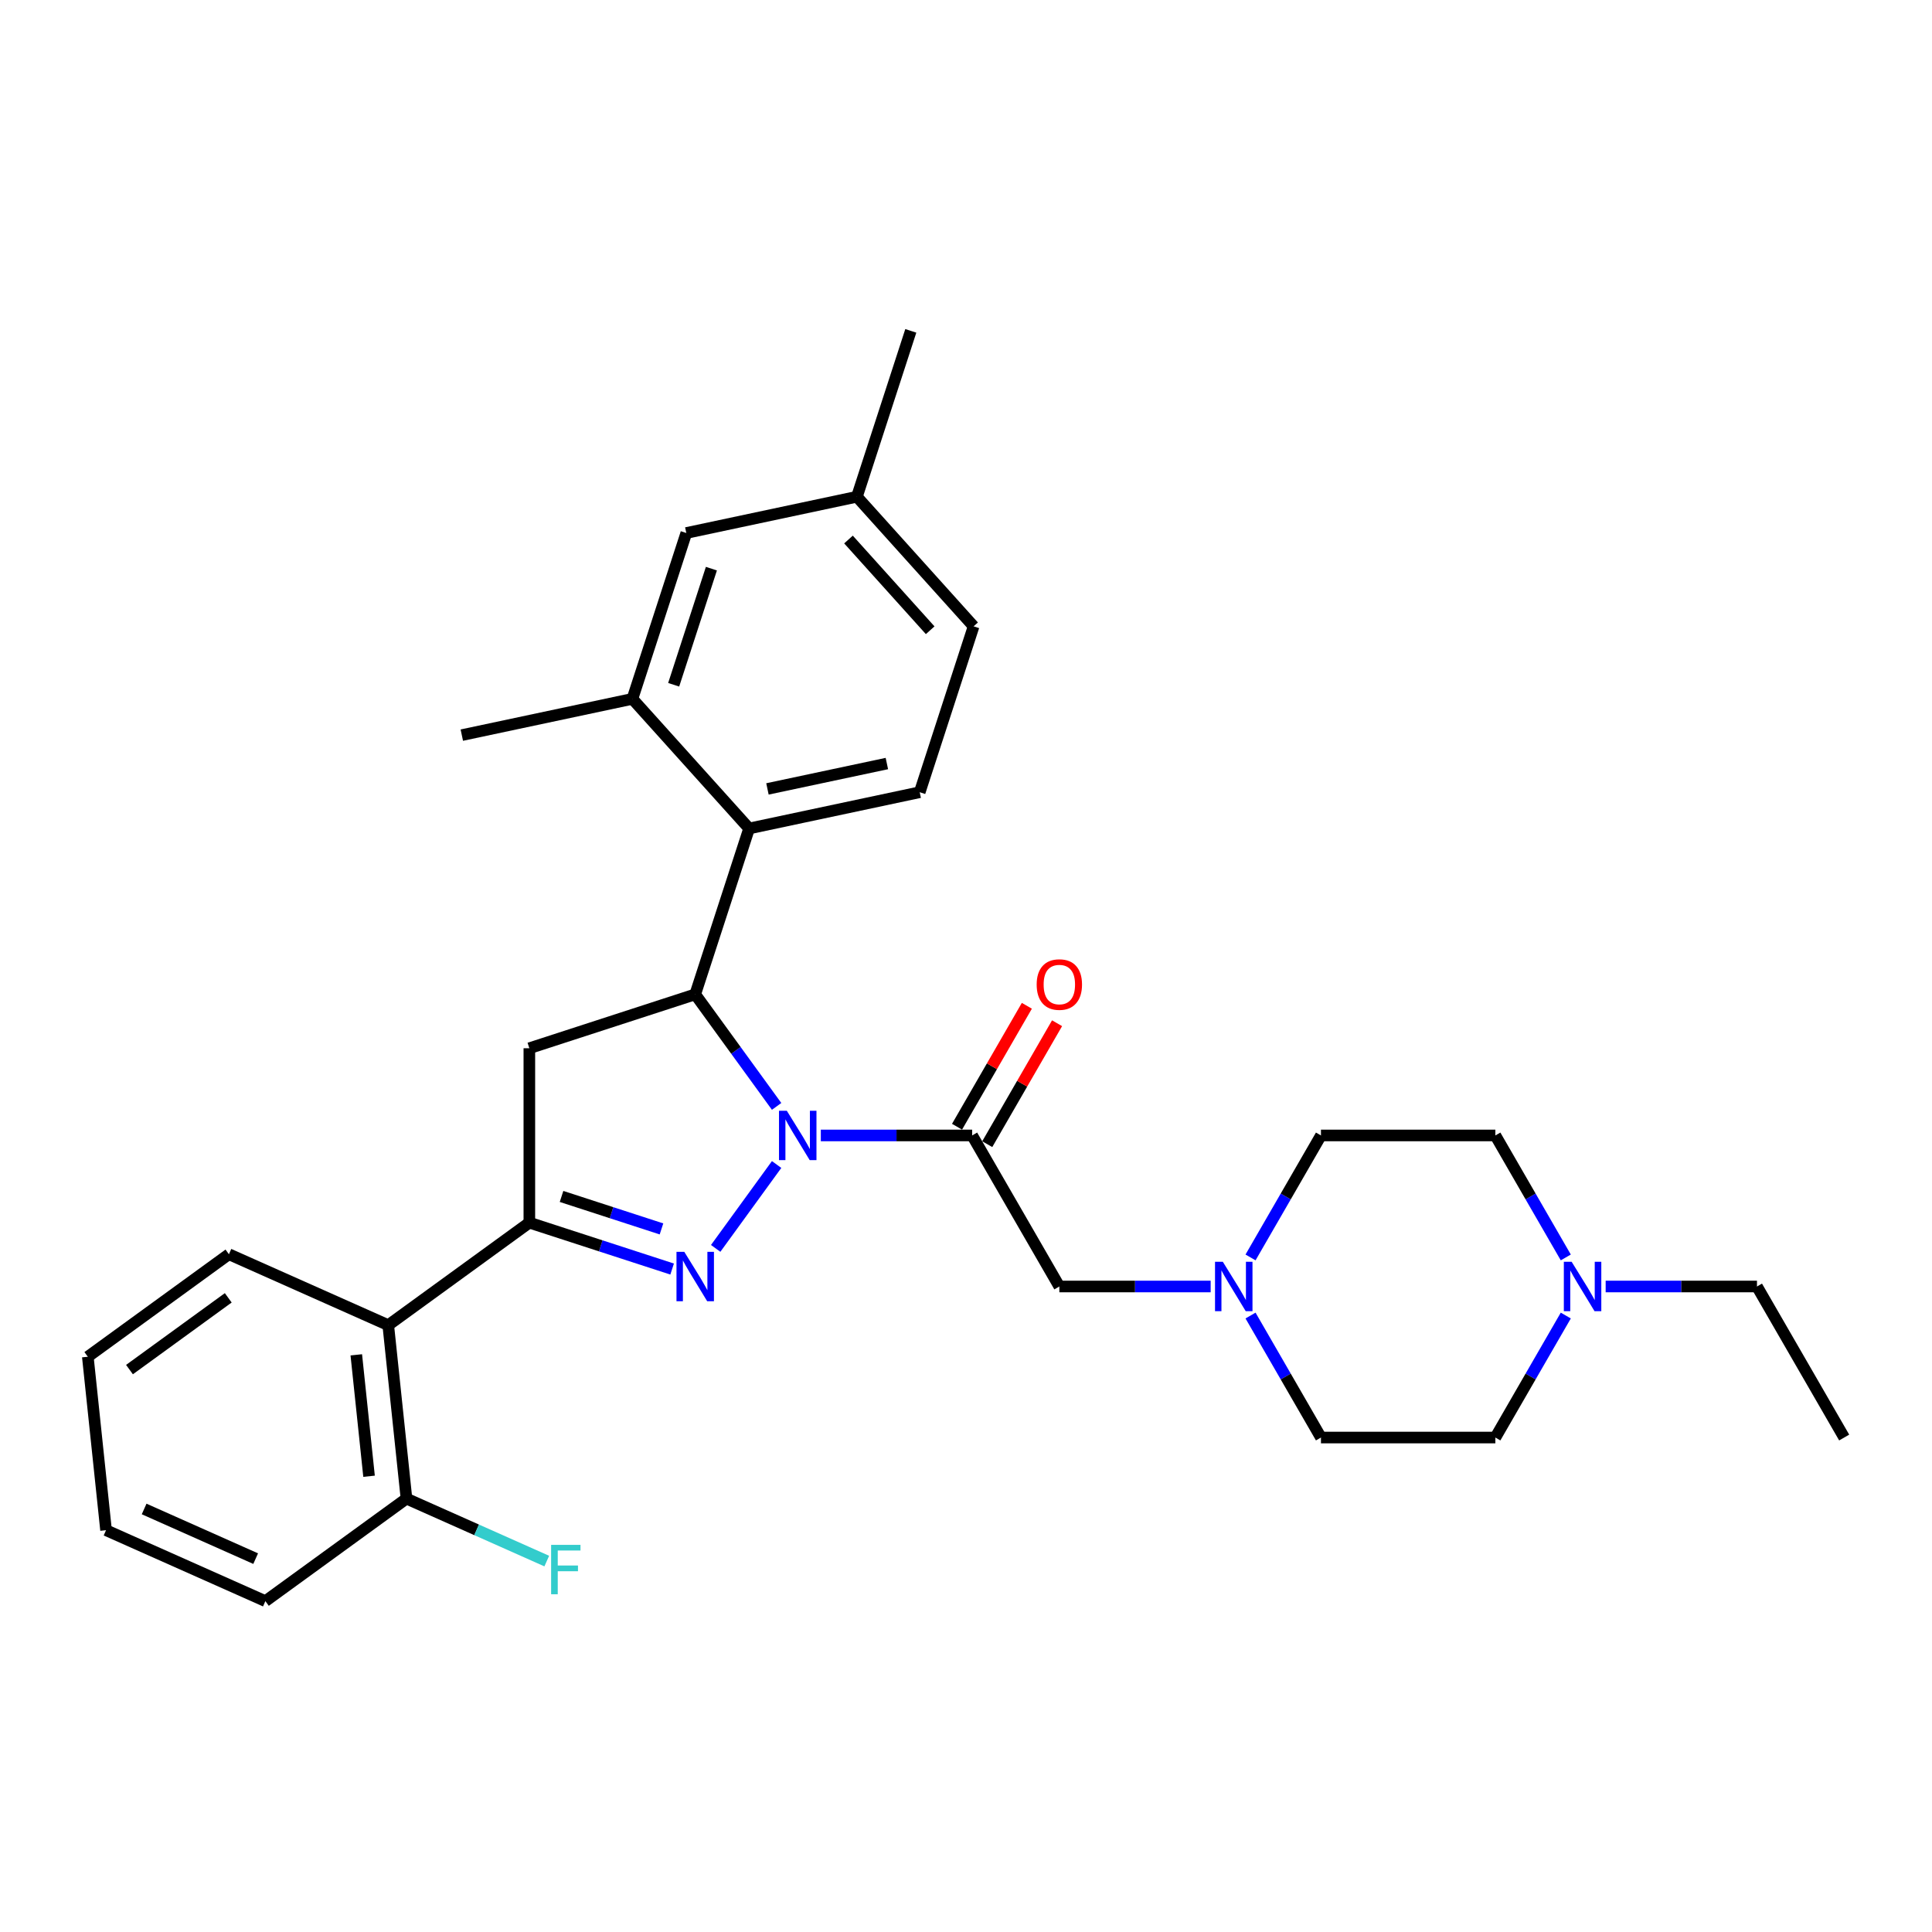 <?xml version='1.0' encoding='iso-8859-1'?>
<svg version='1.1' baseProfile='full'
              xmlns='http://www.w3.org/2000/svg'
                      xmlns:rdkit='http://www.rdkit.org/xml'
                      xmlns:xlink='http://www.w3.org/1999/xlink'
                  xml:space='preserve'
width='1000px' height='1000px' viewBox='0 0 1000 1000'>
<!-- END OF HEADER -->
<rect style='opacity:1.0;fill:#FFFFFF;stroke:none' width='1000' height='1000' x='0' y='0'> </rect>
<path class='bond-0' d='M 647.272,650.847 L 665.499,619.277' style='fill:none;fill-rule:evenodd;stroke:#0000FF;stroke-width:6px;stroke-linecap:butt;stroke-linejoin:miter;stroke-opacity:1' />
<path class='bond-0' d='M 665.499,619.277 L 683.725,587.707' style='fill:none;fill-rule:evenodd;stroke:#000000;stroke-width:6px;stroke-linecap:butt;stroke-linejoin:miter;stroke-opacity:1' />
<path class='bond-1' d='M 626.636,665.886 L 587.476,665.886' style='fill:none;fill-rule:evenodd;stroke:#0000FF;stroke-width:6px;stroke-linecap:butt;stroke-linejoin:miter;stroke-opacity:1' />
<path class='bond-1' d='M 587.476,665.886 L 548.315,665.886' style='fill:none;fill-rule:evenodd;stroke:#000000;stroke-width:6px;stroke-linecap:butt;stroke-linejoin:miter;stroke-opacity:1' />
<path class='bond-2' d='M 647.272,680.926 L 665.499,712.496' style='fill:none;fill-rule:evenodd;stroke:#0000FF;stroke-width:6px;stroke-linecap:butt;stroke-linejoin:miter;stroke-opacity:1' />
<path class='bond-2' d='M 665.499,712.496 L 683.725,744.065' style='fill:none;fill-rule:evenodd;stroke:#000000;stroke-width:6px;stroke-linecap:butt;stroke-linejoin:miter;stroke-opacity:1' />
<path class='bond-3' d='M 548.315,665.886 L 503.179,587.707' style='fill:none;fill-rule:evenodd;stroke:#000000;stroke-width:6px;stroke-linecap:butt;stroke-linejoin:miter;stroke-opacity:1' />
<path class='bond-4' d='M 510.996,592.221 L 529.067,560.922' style='fill:none;fill-rule:evenodd;stroke:#000000;stroke-width:6px;stroke-linecap:butt;stroke-linejoin:miter;stroke-opacity:1' />
<path class='bond-4' d='M 529.067,560.922 L 547.137,529.623' style='fill:none;fill-rule:evenodd;stroke:#FF0000;stroke-width:6px;stroke-linecap:butt;stroke-linejoin:miter;stroke-opacity:1' />
<path class='bond-4' d='M 495.361,583.194 L 513.431,551.895' style='fill:none;fill-rule:evenodd;stroke:#000000;stroke-width:6px;stroke-linecap:butt;stroke-linejoin:miter;stroke-opacity:1' />
<path class='bond-4' d='M 513.431,551.895 L 531.502,520.596' style='fill:none;fill-rule:evenodd;stroke:#FF0000;stroke-width:6px;stroke-linecap:butt;stroke-linejoin:miter;stroke-opacity:1' />
<path class='bond-5' d='M 503.179,587.707 L 464.018,587.707' style='fill:none;fill-rule:evenodd;stroke:#000000;stroke-width:6px;stroke-linecap:butt;stroke-linejoin:miter;stroke-opacity:1' />
<path class='bond-5' d='M 464.018,587.707 L 424.857,587.707' style='fill:none;fill-rule:evenodd;stroke:#0000FF;stroke-width:6px;stroke-linecap:butt;stroke-linejoin:miter;stroke-opacity:1' />
<path class='bond-6' d='M 831.088,665.886 L 870.248,665.886' style='fill:none;fill-rule:evenodd;stroke:#0000FF;stroke-width:6px;stroke-linecap:butt;stroke-linejoin:miter;stroke-opacity:1' />
<path class='bond-6' d='M 870.248,665.886 L 909.409,665.886' style='fill:none;fill-rule:evenodd;stroke:#000000;stroke-width:6px;stroke-linecap:butt;stroke-linejoin:miter;stroke-opacity:1' />
<path class='bond-7' d='M 810.452,680.926 L 792.226,712.496' style='fill:none;fill-rule:evenodd;stroke:#0000FF;stroke-width:6px;stroke-linecap:butt;stroke-linejoin:miter;stroke-opacity:1' />
<path class='bond-7' d='M 792.226,712.496 L 773.999,744.065' style='fill:none;fill-rule:evenodd;stroke:#000000;stroke-width:6px;stroke-linecap:butt;stroke-linejoin:miter;stroke-opacity:1' />
<path class='bond-8' d='M 810.452,650.847 L 792.226,619.277' style='fill:none;fill-rule:evenodd;stroke:#0000FF;stroke-width:6px;stroke-linecap:butt;stroke-linejoin:miter;stroke-opacity:1' />
<path class='bond-8' d='M 792.226,619.277 L 773.999,587.707' style='fill:none;fill-rule:evenodd;stroke:#000000;stroke-width:6px;stroke-linecap:butt;stroke-linejoin:miter;stroke-opacity:1' />
<path class='bond-9' d='M 909.409,665.886 L 954.545,744.065' style='fill:none;fill-rule:evenodd;stroke:#000000;stroke-width:6px;stroke-linecap:butt;stroke-linejoin:miter;stroke-opacity:1' />
<path class='bond-10' d='M 401.978,602.747 L 370.433,646.165' style='fill:none;fill-rule:evenodd;stroke:#0000FF;stroke-width:6px;stroke-linecap:butt;stroke-linejoin:miter;stroke-opacity:1' />
<path class='bond-11' d='M 401.978,572.668 L 380.911,543.671' style='fill:none;fill-rule:evenodd;stroke:#0000FF;stroke-width:6px;stroke-linecap:butt;stroke-linejoin:miter;stroke-opacity:1' />
<path class='bond-11' d='M 380.911,543.671 L 359.844,514.675' style='fill:none;fill-rule:evenodd;stroke:#000000;stroke-width:6px;stroke-linecap:butt;stroke-linejoin:miter;stroke-opacity:1' />
<path class='bond-12' d='M 347.892,656.857 L 310.94,644.85' style='fill:none;fill-rule:evenodd;stroke:#0000FF;stroke-width:6px;stroke-linecap:butt;stroke-linejoin:miter;stroke-opacity:1' />
<path class='bond-12' d='M 310.94,644.85 L 273.989,632.844' style='fill:none;fill-rule:evenodd;stroke:#000000;stroke-width:6px;stroke-linecap:butt;stroke-linejoin:miter;stroke-opacity:1' />
<path class='bond-12' d='M 342.385,636.084 L 316.519,627.679' style='fill:none;fill-rule:evenodd;stroke:#0000FF;stroke-width:6px;stroke-linecap:butt;stroke-linejoin:miter;stroke-opacity:1' />
<path class='bond-12' d='M 316.519,627.679 L 290.653,619.275' style='fill:none;fill-rule:evenodd;stroke:#000000;stroke-width:6px;stroke-linecap:butt;stroke-linejoin:miter;stroke-opacity:1' />
<path class='bond-13' d='M 273.989,632.844 L 200.956,685.905' style='fill:none;fill-rule:evenodd;stroke:#000000;stroke-width:6px;stroke-linecap:butt;stroke-linejoin:miter;stroke-opacity:1' />
<path class='bond-14' d='M 273.989,632.844 L 273.989,542.571' style='fill:none;fill-rule:evenodd;stroke:#000000;stroke-width:6px;stroke-linecap:butt;stroke-linejoin:miter;stroke-opacity:1' />
<path class='bond-15' d='M 273.989,542.571 L 359.844,514.675' style='fill:none;fill-rule:evenodd;stroke:#000000;stroke-width:6px;stroke-linecap:butt;stroke-linejoin:miter;stroke-opacity:1' />
<path class='bond-16' d='M 359.844,514.675 L 387.74,428.82' style='fill:none;fill-rule:evenodd;stroke:#000000;stroke-width:6px;stroke-linecap:butt;stroke-linejoin:miter;stroke-opacity:1' />
<path class='bond-17' d='M 137.36,828.746 L 54.891,792.028' style='fill:none;fill-rule:evenodd;stroke:#000000;stroke-width:6px;stroke-linecap:butt;stroke-linejoin:miter;stroke-opacity:1' />
<path class='bond-17' d='M 132.333,806.744 L 74.605,781.042' style='fill:none;fill-rule:evenodd;stroke:#000000;stroke-width:6px;stroke-linecap:butt;stroke-linejoin:miter;stroke-opacity:1' />
<path class='bond-18' d='M 137.36,828.746 L 210.392,775.684' style='fill:none;fill-rule:evenodd;stroke:#000000;stroke-width:6px;stroke-linecap:butt;stroke-linejoin:miter;stroke-opacity:1' />
<path class='bond-19' d='M 54.891,792.028 L 45.455,702.249' style='fill:none;fill-rule:evenodd;stroke:#000000;stroke-width:6px;stroke-linecap:butt;stroke-linejoin:miter;stroke-opacity:1' />
<path class='bond-20' d='M 503.937,324.196 L 443.532,257.109' style='fill:none;fill-rule:evenodd;stroke:#000000;stroke-width:6px;stroke-linecap:butt;stroke-linejoin:miter;stroke-opacity:1' />
<path class='bond-20' d='M 481.459,326.214 L 439.175,279.253' style='fill:none;fill-rule:evenodd;stroke:#000000;stroke-width:6px;stroke-linecap:butt;stroke-linejoin:miter;stroke-opacity:1' />
<path class='bond-21' d='M 503.937,324.196 L 476.041,410.051' style='fill:none;fill-rule:evenodd;stroke:#000000;stroke-width:6px;stroke-linecap:butt;stroke-linejoin:miter;stroke-opacity:1' />
<path class='bond-22' d='M 443.532,257.109 L 355.231,275.878' style='fill:none;fill-rule:evenodd;stroke:#000000;stroke-width:6px;stroke-linecap:butt;stroke-linejoin:miter;stroke-opacity:1' />
<path class='bond-23' d='M 443.532,257.109 L 471.428,171.254' style='fill:none;fill-rule:evenodd;stroke:#000000;stroke-width:6px;stroke-linecap:butt;stroke-linejoin:miter;stroke-opacity:1' />
<path class='bond-24' d='M 355.231,275.878 L 327.335,361.733' style='fill:none;fill-rule:evenodd;stroke:#000000;stroke-width:6px;stroke-linecap:butt;stroke-linejoin:miter;stroke-opacity:1' />
<path class='bond-24' d='M 368.218,294.336 L 348.691,354.434' style='fill:none;fill-rule:evenodd;stroke:#000000;stroke-width:6px;stroke-linecap:butt;stroke-linejoin:miter;stroke-opacity:1' />
<path class='bond-25' d='M 327.335,361.733 L 387.74,428.82' style='fill:none;fill-rule:evenodd;stroke:#000000;stroke-width:6px;stroke-linecap:butt;stroke-linejoin:miter;stroke-opacity:1' />
<path class='bond-26' d='M 327.335,361.733 L 239.034,380.502' style='fill:none;fill-rule:evenodd;stroke:#000000;stroke-width:6px;stroke-linecap:butt;stroke-linejoin:miter;stroke-opacity:1' />
<path class='bond-27' d='M 387.74,428.82 L 476.041,410.051' style='fill:none;fill-rule:evenodd;stroke:#000000;stroke-width:6px;stroke-linecap:butt;stroke-linejoin:miter;stroke-opacity:1' />
<path class='bond-27' d='M 397.231,408.344 L 459.042,395.206' style='fill:none;fill-rule:evenodd;stroke:#000000;stroke-width:6px;stroke-linecap:butt;stroke-linejoin:miter;stroke-opacity:1' />
<path class='bond-28' d='M 45.455,702.249 L 118.487,649.188' style='fill:none;fill-rule:evenodd;stroke:#000000;stroke-width:6px;stroke-linecap:butt;stroke-linejoin:miter;stroke-opacity:1' />
<path class='bond-28' d='M 67.022,708.897 L 118.145,671.754' style='fill:none;fill-rule:evenodd;stroke:#000000;stroke-width:6px;stroke-linecap:butt;stroke-linejoin:miter;stroke-opacity:1' />
<path class='bond-29' d='M 118.487,649.188 L 200.956,685.905' style='fill:none;fill-rule:evenodd;stroke:#000000;stroke-width:6px;stroke-linecap:butt;stroke-linejoin:miter;stroke-opacity:1' />
<path class='bond-30' d='M 200.956,685.905 L 210.392,775.684' style='fill:none;fill-rule:evenodd;stroke:#000000;stroke-width:6px;stroke-linecap:butt;stroke-linejoin:miter;stroke-opacity:1' />
<path class='bond-30' d='M 184.416,701.259 L 191.021,764.105' style='fill:none;fill-rule:evenodd;stroke:#000000;stroke-width:6px;stroke-linecap:butt;stroke-linejoin:miter;stroke-opacity:1' />
<path class='bond-31' d='M 210.392,775.684 L 246.698,791.849' style='fill:none;fill-rule:evenodd;stroke:#000000;stroke-width:6px;stroke-linecap:butt;stroke-linejoin:miter;stroke-opacity:1' />
<path class='bond-31' d='M 246.698,791.849 L 283.003,808.013' style='fill:none;fill-rule:evenodd;stroke:#33CCCC;stroke-width:6px;stroke-linecap:butt;stroke-linejoin:miter;stroke-opacity:1' />
<path class='bond-32' d='M 773.999,744.065 L 683.725,744.065' style='fill:none;fill-rule:evenodd;stroke:#000000;stroke-width:6px;stroke-linecap:butt;stroke-linejoin:miter;stroke-opacity:1' />
<path class='bond-33' d='M 773.999,587.707 L 683.725,587.707' style='fill:none;fill-rule:evenodd;stroke:#000000;stroke-width:6px;stroke-linecap:butt;stroke-linejoin:miter;stroke-opacity:1' />
<path  class='atom-0' d='M 632.938 653.104
L 641.315 666.645
Q 642.145 667.981, 643.481 670.4
Q 644.818 672.819, 644.89 672.964
L 644.89 653.104
L 648.284 653.104
L 648.284 678.669
L 644.781 678.669
L 635.79 663.864
Q 634.743 662.131, 633.624 660.145
Q 632.54 658.159, 632.215 657.545
L 632.215 678.669
L 628.893 678.669
L 628.893 653.104
L 632.938 653.104
' fill='#0000FF'/>
<path  class='atom-3' d='M 813.484 653.104
L 821.862 666.645
Q 822.692 667.981, 824.028 670.4
Q 825.364 672.819, 825.436 672.964
L 825.436 653.104
L 828.831 653.104
L 828.831 678.669
L 825.328 678.669
L 816.337 663.864
Q 815.29 662.131, 814.17 660.145
Q 813.087 658.159, 812.762 657.545
L 812.762 678.669
L 809.44 678.669
L 809.44 653.104
L 813.484 653.104
' fill='#0000FF'/>
<path  class='atom-4' d='M 536.58 509.601
Q 536.58 503.462, 539.613 500.032
Q 542.646 496.601, 548.315 496.601
Q 553.984 496.601, 557.018 500.032
Q 560.051 503.462, 560.051 509.601
Q 560.051 515.811, 556.982 519.35
Q 553.912 522.853, 548.315 522.853
Q 542.682 522.853, 539.613 519.35
Q 536.58 515.847, 536.58 509.601
M 548.315 519.964
Q 552.215 519.964, 554.309 517.364
Q 556.44 514.728, 556.44 509.601
Q 556.44 504.581, 554.309 502.054
Q 552.215 499.49, 548.315 499.49
Q 544.415 499.49, 542.285 502.018
Q 540.191 504.545, 540.191 509.601
Q 540.191 514.764, 542.285 517.364
Q 544.415 519.964, 548.315 519.964
' fill='#FF0000'/>
<path  class='atom-6' d='M 407.254 574.925
L 415.631 588.466
Q 416.462 589.802, 417.798 592.221
Q 419.134 594.64, 419.206 594.785
L 419.206 574.925
L 422.601 574.925
L 422.601 600.49
L 419.098 600.49
L 410.107 585.685
Q 409.06 583.952, 407.94 581.966
Q 406.857 579.98, 406.532 579.366
L 406.532 600.49
L 403.21 600.49
L 403.21 574.925
L 407.254 574.925
' fill='#0000FF'/>
<path  class='atom-7' d='M 354.193 647.957
L 362.57 661.498
Q 363.401 662.834, 364.737 665.254
Q 366.073 667.673, 366.145 667.818
L 366.145 647.957
L 369.539 647.957
L 369.539 673.523
L 366.037 673.523
L 357.045 658.718
Q 355.998 656.985, 354.879 654.999
Q 353.796 653.013, 353.471 652.399
L 353.471 673.523
L 350.148 673.523
L 350.148 647.957
L 354.193 647.957
' fill='#0000FF'/>
<path  class='atom-25' d='M 285.26 799.619
L 300.462 799.619
L 300.462 802.544
L 288.69 802.544
L 288.69 810.307
L 299.162 810.307
L 299.162 813.268
L 288.69 813.268
L 288.69 825.184
L 285.26 825.184
L 285.26 799.619
' fill='#33CCCC'/>
</svg>
